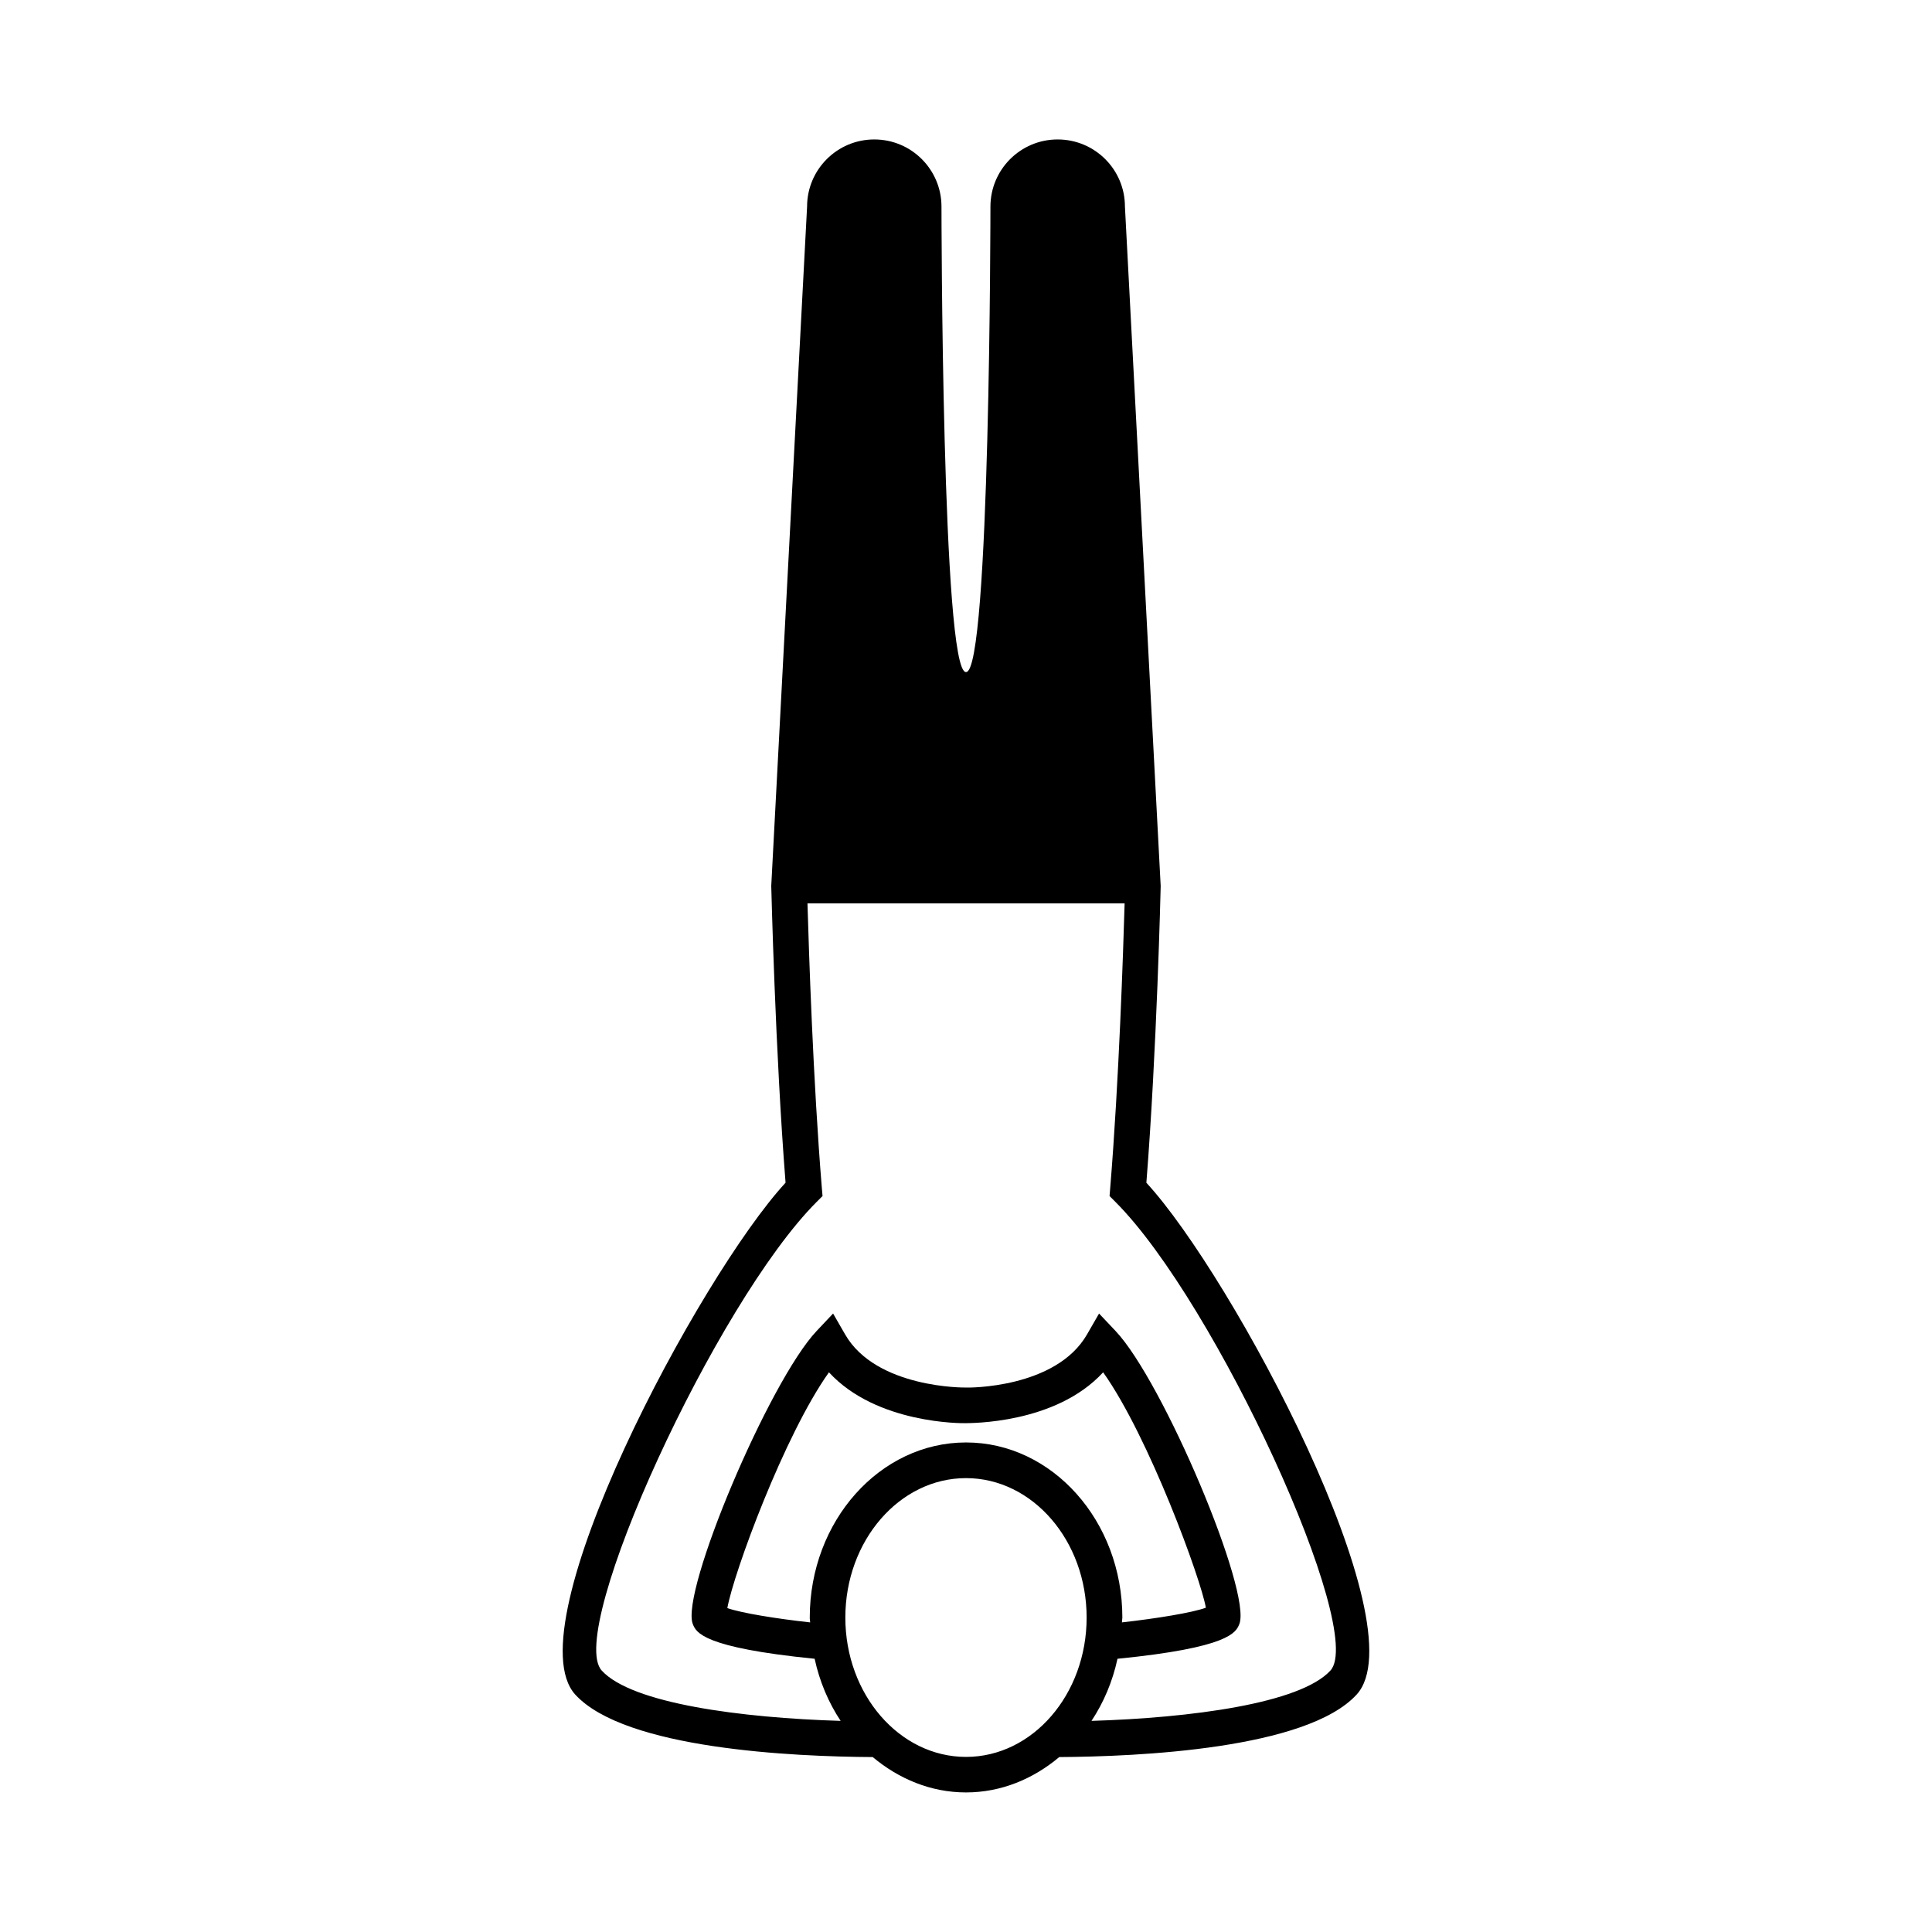 <?xml version="1.0" encoding="UTF-8"?>
<!-- Uploaded to: SVG Repo, www.svgrepo.com, Generator: SVG Repo Mixer Tools -->
<svg fill="#000000" width="800px" height="800px" version="1.1" viewBox="144 144 512 512" xmlns="http://www.w3.org/2000/svg">
 <path d="m447.8 457.45c2.758-34.891 3.793-78.203 3.793-78.645l-9.473-180.04c0-9.836-7.973-17.809-17.836-17.809-9.836 0-17.809 7.973-17.809 17.809 0 0-0.062 123.61-6.473 123.34-6.422 0.266-6.5-123.34-6.5-123.34 0-9.836-7.961-17.809-17.809-17.809-9.836 0-17.809 7.973-17.809 17.809l-9.496 180.02c0.023 0.441 1.047 43.77 3.793 78.645-22.809 24.75-72.32 117.49-55.723 135.66 13.238 14.461 58 16.438 78.82 16.551 6.941 5.805 15.43 9.371 24.723 9.371 9.297 0 17.797-3.562 24.711-9.371 20.82-0.125 65.582-2.09 78.82-16.574 16.602-18.141-32.91-110.89-55.734-135.63zm-79.777 115.22c0-20.367 14.348-36.953 31.98-36.953 17.621 0 31.965 16.574 31.965 36.953 0 20.379-14.332 36.93-31.965 36.93-17.637 0-31.98-16.566-31.98-36.93zm-9.32 1.285c-8.98-0.984-18.199-2.481-21.953-3.793 1.676-9.32 15.09-45.859 26.93-62.484 12.621 13.73 35.379 13.504 36.238 13.477 1.059-0.051 23.793 0.289 36.426-13.477 12.141 17.066 25.973 54.977 27.219 62.383-3.539 1.309-13.035 2.859-22.242 3.891 0-0.441 0.113-0.832 0.113-1.285 0-25.582-18.59-46.402-41.414-46.402-22.836 0-41.426 20.809-41.426 46.402-0.016 0.445 0.098 0.832 0.109 1.289zm137.87 12.758c-8.012 8.754-37.094 12.543-63.316 13.34 3.211-4.848 5.578-10.402 6.891-16.461 29.699-2.949 31.398-6.992 32.281-9.184 3.402-8.465-20.215-64.375-32.797-77.688l-4.371-4.621-3.176 5.516c-8.262 14.395-31.715 14.168-32.168 14.094-0.164 0.023-23.719 0.25-31.965-14.094l-3.176-5.516-4.359 4.621c-12.57 13.312-36.188 69.223-32.812 77.688 0.883 2.191 2.582 6.223 32.281 9.184 1.309 6.047 3.68 11.613 6.891 16.461-26.223-0.793-55.316-4.57-63.316-13.34-9.609-10.504 30.328-97.562 56.969-124.2l1.551-1.551-0.188-2.168c-2.316-28.188-3.438-62.824-3.805-75.395h84.047c-0.367 12.57-1.5 47.207-3.816 75.395l-0.176 2.172 1.551 1.551c26.637 26.637 66.566 113.7 56.98 124.2z"/>
</svg>